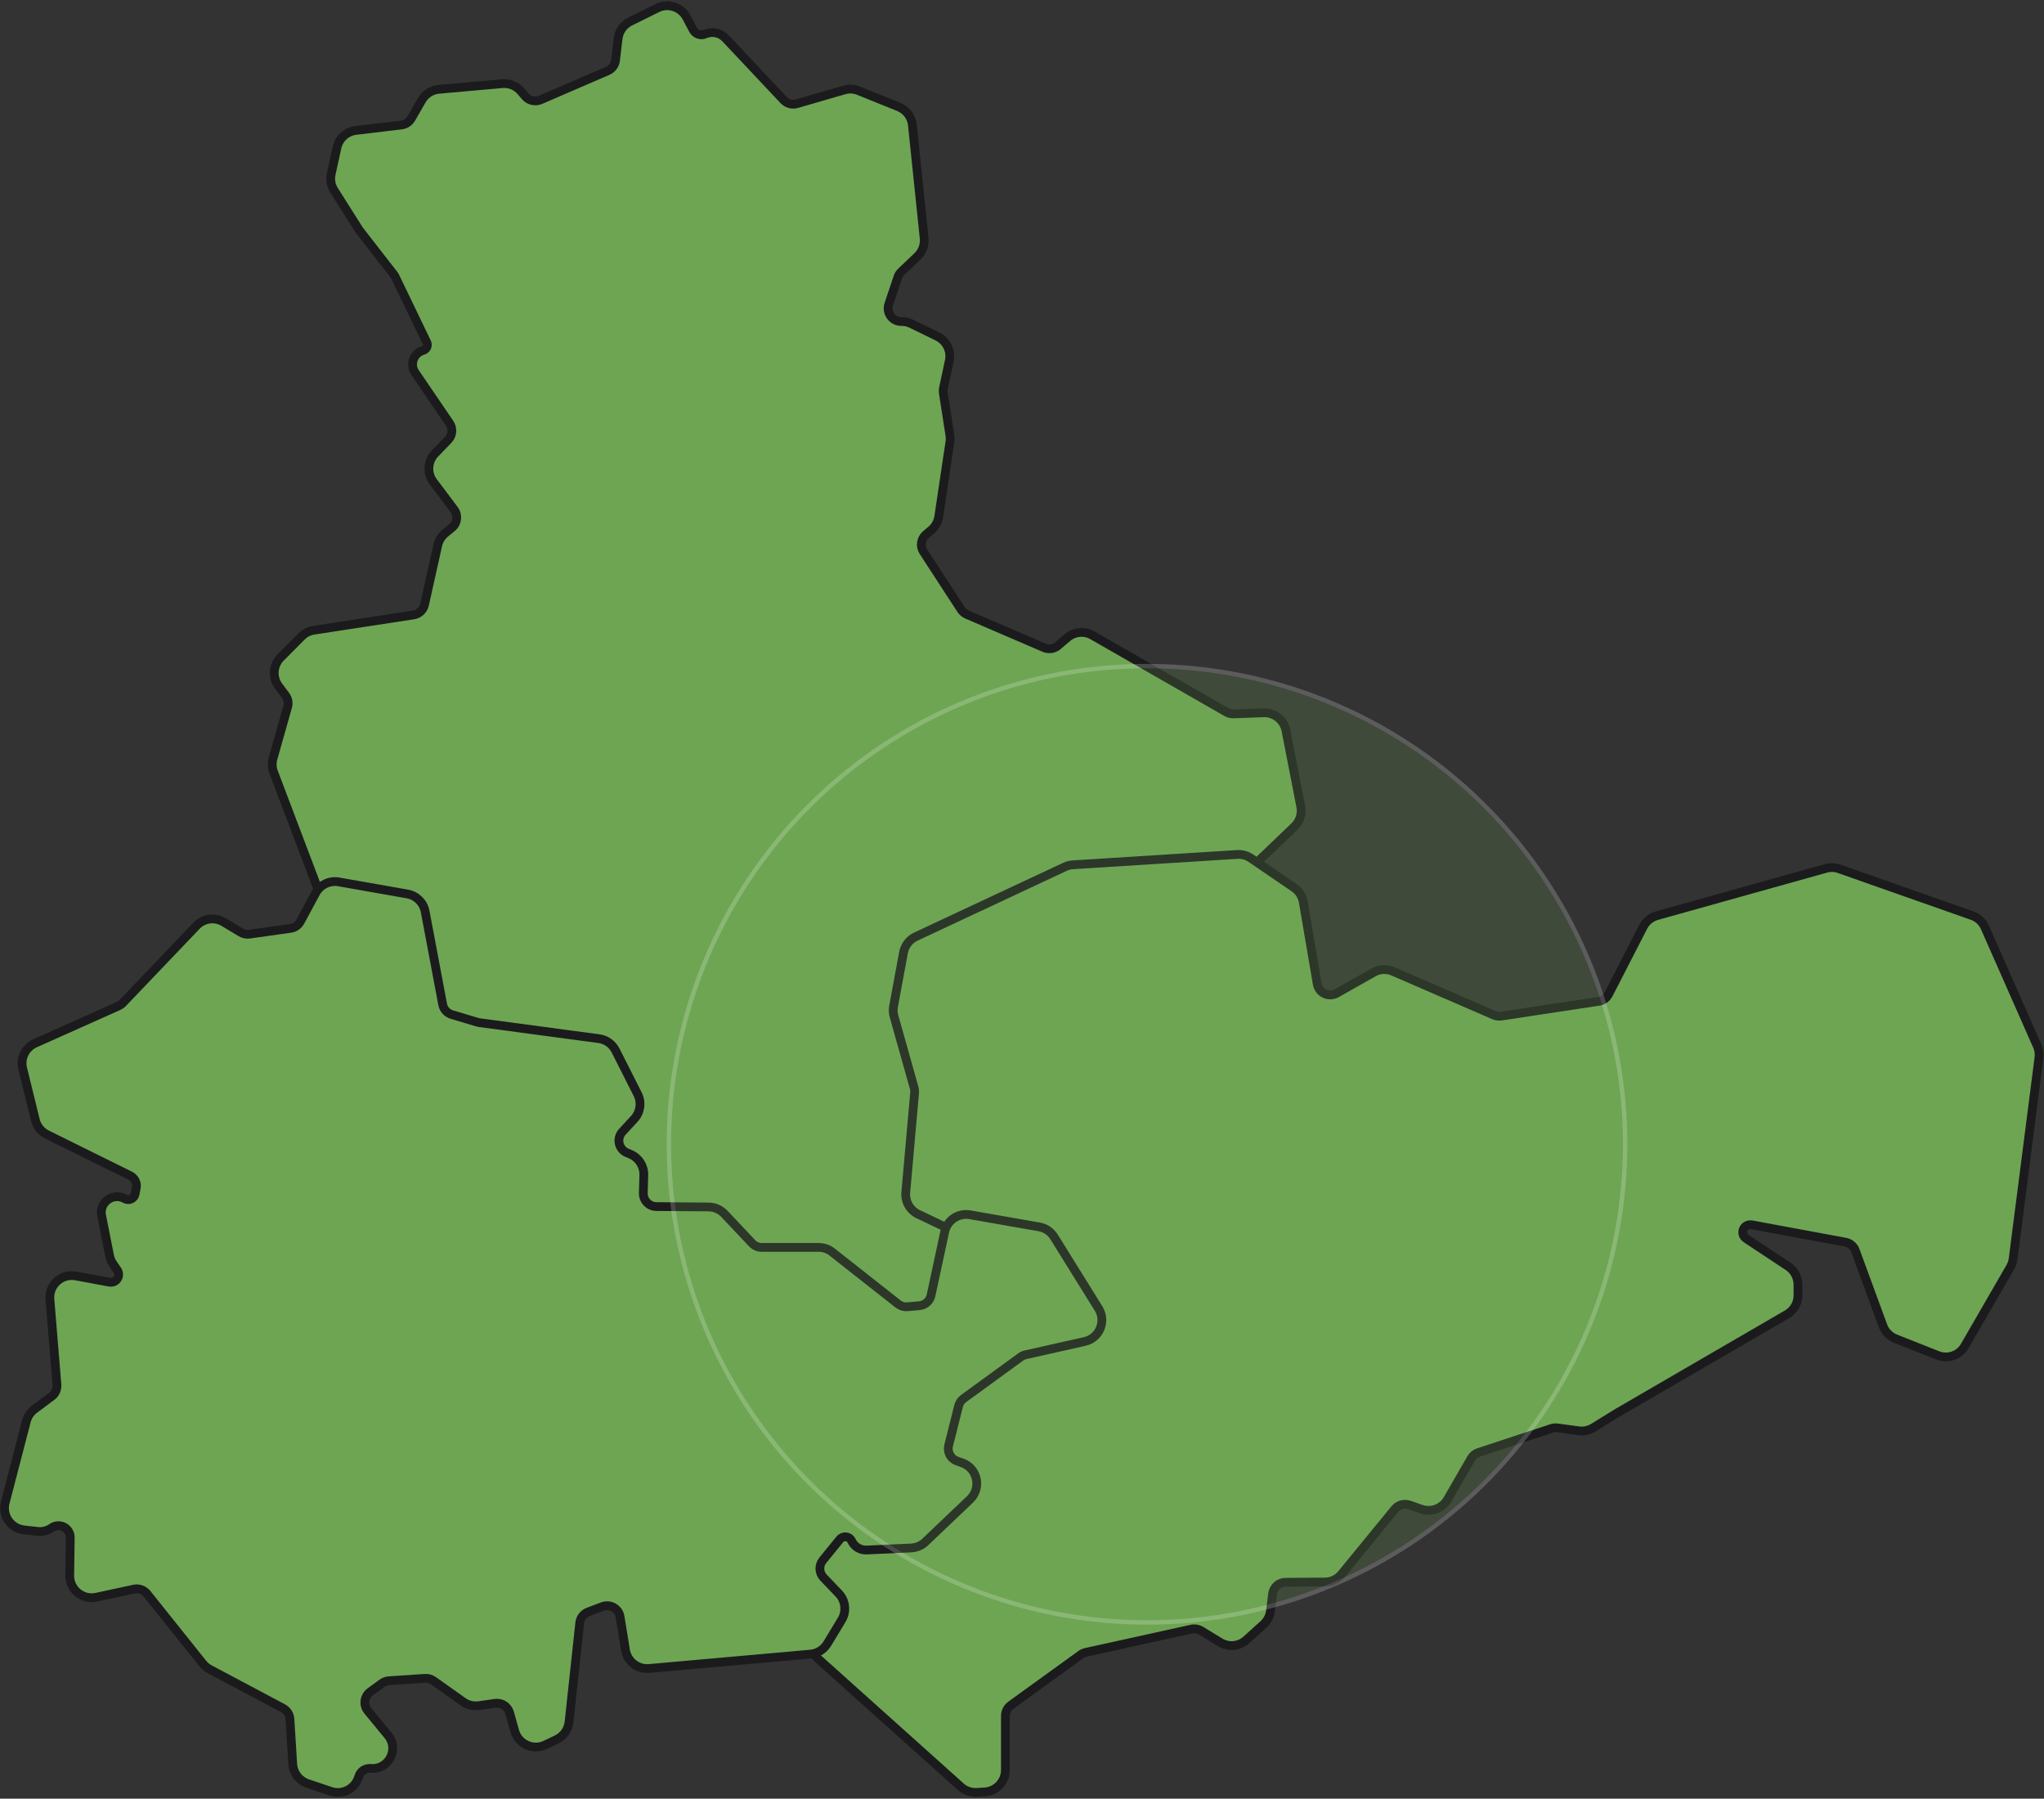 <svg width="466" height="410" viewBox="0 0 466 410" fill="none" xmlns="http://www.w3.org/2000/svg">
<rect x="0" y="0" width="466" height="410" fill="#333333" stroke="none"/>
<path d="M149.884 1.826C152.307 0.627 155.245 1.571 156.516 3.957L158.037 6.815C158.557 7.792 159.741 8.203 160.755 7.762C162.35 7.067 164.209 7.449 165.401 8.716L178.658 22.81C179.43 23.63 180.597 23.949 181.679 23.636L192.479 20.506C193.554 20.194 194.704 20.253 195.742 20.672L204.907 24.371C206.624 25.064 207.818 26.65 208.01 28.491L210.692 54.298C210.853 55.839 210.29 57.367 209.168 58.435L205.477 61.952C205.123 62.289 204.856 62.708 204.701 63.171L202.634 69.34C201.982 71.283 203.428 73.293 205.478 73.293H205.588C206.348 73.293 207.098 73.466 207.781 73.8L213.73 76.703C215.795 77.711 216.907 79.996 216.427 82.242L215.091 88.49C215.014 88.848 215.004 89.217 215.061 89.578L216.56 99.221C216.637 99.72 216.639 100.228 216.564 100.728L214.02 117.758C213.839 118.968 213.22 120.071 212.281 120.855L211.123 121.823C209.957 122.797 209.704 124.489 210.532 125.762L219.117 138.949C219.44 139.445 219.902 139.834 220.445 140.068L238.057 147.646C239.104 148.097 240.318 147.915 241.187 147.176L243.332 145.35C244.938 143.984 247.228 143.771 249.058 144.819L279.634 162.336L279.819 162.434C280.259 162.646 280.745 162.748 281.234 162.73L288.087 162.481C290.546 162.392 292.706 164.106 293.177 166.521L296.554 183.846C296.879 185.516 296.333 187.238 295.104 188.415L285.426 197.675C284.573 198.49 283.46 198.979 282.283 199.053L245.306 201.38C244.93 201.404 244.562 201.499 244.221 201.658L211.683 216.9C210.805 217.311 210.18 218.121 210.005 219.074L208.056 229.67C207.973 230.12 207.994 230.585 208.118 231.025L212.671 247.224C212.835 247.808 212.892 248.417 212.838 249.021L210.914 270.583C210.803 271.831 211.479 273.018 212.609 273.558L216.959 275.634C219.047 276.631 220.178 278.93 219.694 281.192L216.13 297.845C215.672 299.985 213.874 301.579 211.694 301.777L206.347 302.265C205.072 302.381 203.802 302.003 202.797 301.211L187.685 289.293C187.155 288.876 186.501 288.649 185.827 288.649H172.667C171.287 288.649 169.969 288.078 169.024 287.073L162.713 280.359C162.151 279.762 161.369 279.42 160.549 279.414L147.269 279.318C144.471 279.298 142.235 276.986 142.307 274.189L142.432 269.312C142.463 268.074 141.731 266.944 140.588 266.467L138.231 265.484C135.025 264.146 134.128 260.027 136.486 257.476L140.33 253.317C141.18 252.398 141.37 251.048 140.807 249.931L137.057 242.489C136.611 241.605 135.757 240.998 134.775 240.866L108.569 237.36C108.308 237.325 108.05 237.27 107.798 237.194L100.428 234.987C98.637 234.451 97.295 232.959 96.949 231.122L93.001 210.139C92.77 208.911 91.801 207.954 90.57 207.738L76.061 205.197C74.322 204.893 72.872 203.694 72.247 202.043L62.386 176.013C62.006 175.01 61.959 173.912 62.251 172.881L65.574 161.13C65.828 160.234 65.651 159.27 65.095 158.522L63.508 156.39C62.031 154.403 62.229 151.635 63.975 149.88L68.755 145.072C69.509 144.314 70.486 143.817 71.543 143.655L94.306 140.165C95.528 139.978 96.51 139.06 96.779 137.854L99.802 124.304C100.046 123.21 100.65 122.231 101.518 121.521L103.031 120.284C104.277 119.266 104.497 117.447 103.531 116.16L98.779 109.833C97.303 107.867 97.475 105.119 99.185 103.353L102.177 100.262C103.166 99.24 103.301 97.663 102.501 96.487L94.637 84.936C93.363 83.065 94.295 80.495 96.472 79.874C97.259 79.649 97.654 78.769 97.299 78.031L90.103 63.1C90.011 62.908 89.899 62.727 89.769 62.56L81.939 52.498L81.908 52.459L81.882 52.418L76.168 43.387C75.464 42.274 75.227 40.928 75.509 39.642L76.83 33.626C77.286 31.548 79.007 29.986 81.119 29.733L91.522 28.488C92.462 28.376 93.294 27.826 93.766 27.005L96.154 22.85C96.967 21.435 98.419 20.507 100.044 20.361L114.513 19.068C116.114 18.925 117.686 19.562 118.738 20.777L119.768 21.968C120.624 22.958 122.024 23.278 123.226 22.759L138.545 16.144C139.527 15.719 140.21 14.803 140.335 13.74L140.917 8.801C141.115 7.121 142.149 5.656 143.664 4.905L149.884 1.826Z" fill="#6EA553" stroke="#1B1B1E" stroke-width="2"/>
<path d="M282.063 194.771C283.175 194.702 284.278 195.005 285.197 195.633L295.018 202.339C296.137 203.104 296.899 204.29 297.127 205.627L300.311 224.302C300.66 226.35 302.936 227.431 304.745 226.408L313.135 221.662C314.499 220.89 316.147 220.803 317.585 221.426L340.618 231.405C341.135 231.629 341.704 231.703 342.261 231.619L364.509 228.248C365.462 228.104 366.287 227.51 366.728 226.652L374.632 211.26C375.268 210.021 376.392 209.104 377.732 208.729L416.288 197.942C417.277 197.666 418.327 197.7 419.295 198.041L449.626 208.714C450.928 209.172 451.984 210.149 452.541 211.412L464.465 238.435C464.833 239.268 464.966 240.186 464.85 241.09L458.961 286.96C458.877 287.617 458.662 288.251 458.331 288.824L447.939 306.812C446.7 308.959 444.074 309.872 441.77 308.96L432.143 305.149C430.818 304.625 429.781 303.561 429.29 302.224L422.991 285.064C422.626 284.07 421.764 283.341 420.722 283.148L399.349 279.19C398.834 279.095 398.304 279.238 397.908 279.58C397.044 280.327 397.131 281.693 398.084 282.323L407.662 288.657C409.057 289.58 409.899 291.138 409.904 292.811L409.912 295.251C409.918 297.039 408.969 298.694 407.423 299.592L368.683 322.086L363.236 325.448C362.253 326.055 361.09 326.302 359.945 326.148L355.056 325.492C354.606 325.432 354.149 325.475 353.719 325.616L337.066 331.1C336.366 331.33 335.775 331.811 335.406 332.449L330.012 341.79C328.81 343.871 326.297 344.803 324.028 344.008L321.316 343.058C320.126 342.64 318.802 343.012 318.003 343.988L305.89 358.787C304.947 359.939 303.54 360.611 302.052 360.62L293.085 360.678C291.577 360.688 290.31 361.816 290.127 363.313L289.651 367.194C289.505 368.388 288.934 369.489 288.042 370.296L284.147 373.816C282.505 375.302 280.081 375.53 278.19 374.377L273.837 371.721C273.176 371.318 272.385 371.185 271.629 371.352L247.542 376.66C247.141 376.749 246.763 376.919 246.431 377.159L230.453 388.709C229.673 389.273 229.211 390.178 229.211 391.141V403.476C229.211 406.12 227.152 408.307 224.513 408.467L222.7 408.576C221.366 408.657 220.055 408.2 219.06 407.308L186.346 377.969C184.555 376.363 184.162 373.71 185.409 371.653L187.283 368.564C187.988 367.403 187.823 365.912 186.883 364.932L183.247 361.143C181.501 359.323 181.384 356.487 182.974 354.529L189.499 346.491C191.617 343.883 195.737 344.405 197.139 347.458C197.57 348.396 198.527 348.979 199.559 348.932L206.681 348.603C207.404 348.569 208.091 348.276 208.614 347.776L215.648 341.063C217.172 339.609 216.619 337.058 214.63 336.365C212.272 335.544 210.932 333.056 211.544 330.636L214.575 318.642C214.861 317.51 215.534 316.514 216.478 315.826L230.549 305.569C231.101 305.167 231.73 304.881 232.396 304.731L243.204 302.299C245.218 301.845 246.182 299.54 245.092 297.787L237.205 285.109C236.755 284.385 236.017 283.887 235.177 283.739L218.062 280.731C217.616 280.653 217.184 280.514 216.775 280.319L209.331 276.771C207.446 275.872 206.318 273.896 206.503 271.815L208.521 249.077C208.554 248.715 208.519 248.349 208.421 247.999L203.822 231.664C203.615 230.927 203.58 230.153 203.719 229.4L205.988 217.123C206.282 215.535 207.324 214.187 208.786 213.503L242.801 197.589C243.368 197.323 243.98 197.167 244.605 197.128L282.063 194.771Z" fill="#6EA553" stroke="#1B1B1E" stroke-width="2"/>
<path d="M71.97 203.578C72.993 201.682 75.115 200.654 77.237 201.027L92.881 203.782C94.93 204.143 96.541 205.735 96.927 207.779L100.92 228.951C101.128 230.054 101.934 230.948 103.009 231.27L108.856 233.018C109.007 233.063 109.162 233.096 109.318 233.117L136.544 236.761C138.178 236.98 139.598 237.99 140.342 239.461L145.377 249.418C146.319 251.282 146.004 253.535 144.587 255.068L141.898 257.976C140.483 259.507 141.023 261.979 142.948 262.781L143.703 263.097C145.612 263.892 146.835 265.781 146.778 267.849L146.665 271.954C146.619 273.633 147.961 275.023 149.641 275.036L161.561 275.129C162.924 275.14 164.225 275.708 165.16 276.7L171.473 283.399C172.039 284.001 172.83 284.342 173.656 284.342H186.637C187.759 284.342 188.848 284.719 189.729 285.413L204.754 297.245C205.355 297.718 206.114 297.944 206.876 297.876L209.598 297.634C210.907 297.517 211.988 296.561 212.264 295.275L215.378 280.779C215.942 278.153 218.482 276.442 221.128 276.904L236.924 279.668C238.325 279.913 239.556 280.744 240.308 281.952L250.454 298.27C252.271 301.192 250.661 305.034 247.304 305.788L233.801 308.822C233.401 308.912 233.024 309.083 232.692 309.324L219.686 318.796C219.118 319.209 218.713 319.809 218.542 320.49L216.281 329.487C215.903 330.993 216.736 332.539 218.202 333.051L219.336 333.446C222.866 334.679 223.844 339.208 221.137 341.787L210.958 351.481C210.086 352.312 208.945 352.8 207.742 352.855L197.586 353.328C196.123 353.396 194.765 352.569 194.153 351.238C193.661 350.167 192.216 349.982 191.471 350.896L187.597 355.648C186.64 356.823 186.708 358.527 187.757 359.62L191.209 363.222C192.774 364.855 193.048 367.335 191.877 369.271L188.613 374.664C187.789 376.026 186.364 376.915 184.778 377.056L147.986 380.328C145.377 380.56 143.03 378.738 142.608 376.152L141.366 368.534C141.061 366.663 139.117 365.54 137.344 366.211L134.096 367.439C133.039 367.839 132.295 368.799 132.174 369.923L129.728 392.535C129.541 394.26 128.474 395.764 126.908 396.511L124.315 397.747C121.514 399.082 118.185 397.57 117.349 394.582L116.187 390.432C115.781 388.983 114.365 388.058 112.875 388.271L109.187 388.796C107.919 388.976 106.631 388.664 105.587 387.923L98.825 383.122C98.262 382.723 97.579 382.53 96.891 382.575L88.676 383.119C88.11 383.157 87.566 383.353 87.107 383.688L84.414 385.65C83.02 386.667 82.768 388.647 83.863 389.979L88.475 395.592C91.066 398.745 88.582 403.462 84.516 403.109C83.304 403.004 82.18 403.75 81.807 404.908L81.724 405.165C80.878 407.79 78.05 409.217 75.436 408.337L70.133 406.552C68.206 405.903 66.865 404.152 66.738 402.123L66.099 391.848C66.034 390.807 65.433 389.874 64.513 389.385L47.783 380.495C47.181 380.175 46.651 379.734 46.225 379.201L33.51 363.293C32.799 362.404 31.645 361.993 30.532 362.233L21.957 364.085C18.816 364.763 15.86 362.345 15.902 359.132L16.017 350.504C16.046 348.314 13.584 347.01 11.788 348.264C10.858 348.913 9.723 349.204 8.595 349.081L5.489 348.742C2.457 348.411 0.425 345.466 1.192 342.514L6.014 323.965C6.3 322.862 6.956 321.89 7.871 321.21L11.781 318.303C12.613 317.685 13.067 316.682 12.982 315.649L11.38 296.174C11.11 292.889 14.037 290.246 17.277 290.849L24.953 292.275C25.195 292.32 25.443 292.315 25.683 292.259C26.904 291.973 27.455 290.547 26.742 289.515L25.769 288.104C25.384 287.548 25.118 286.918 24.986 286.254L23.172 277.084C22.577 274.075 25.782 271.752 28.456 273.254C29.405 273.787 30.597 273.233 30.802 272.164L31.062 270.801C31.282 269.656 30.71 268.505 29.665 267.988L10.705 258.612C9.383 257.959 8.417 256.754 8.065 255.322L5.179 243.565C4.602 241.218 5.787 238.794 7.994 237.808L27.029 229.301C27.385 229.142 27.707 228.915 27.976 228.634L44.799 211.018C46.413 209.328 48.981 208.981 50.985 210.183L54.915 212.538C55.504 212.891 56.196 213.031 56.876 212.936L66.245 211.616C67.189 211.483 68.015 210.91 68.468 210.07L71.97 203.578Z" fill="#6EA553" stroke="#1B1B1E" stroke-width="2"/>
<g style="mix-blend-mode:plus-lighter" opacity="0.2">
<circle cx="261.5" cy="260.832" r="109" fill="#6EA553"/>
<circle cx="261.5" cy="260.832" r="109" stroke="white"/>
</g>
<path d="M261.623 239.332C269.697 239.332 276.241 245.879 276.241 253.952C276.241 257.116 275.236 260.046 273.528 262.438L261.621 283.062L249.719 262.445C248.007 260.051 247 257.119 247 253.952C247 245.879 253.544 239.332 261.623 239.332ZM261.827 249.729C259.34 249.73 257.323 251.746 257.323 254.233C257.323 256.721 259.34 258.737 261.827 258.737C264.315 258.737 266.331 256.721 266.331 254.233C266.331 251.746 264.315 249.729 261.827 249.729Z" fill="#6EA553"/>
</svg>
